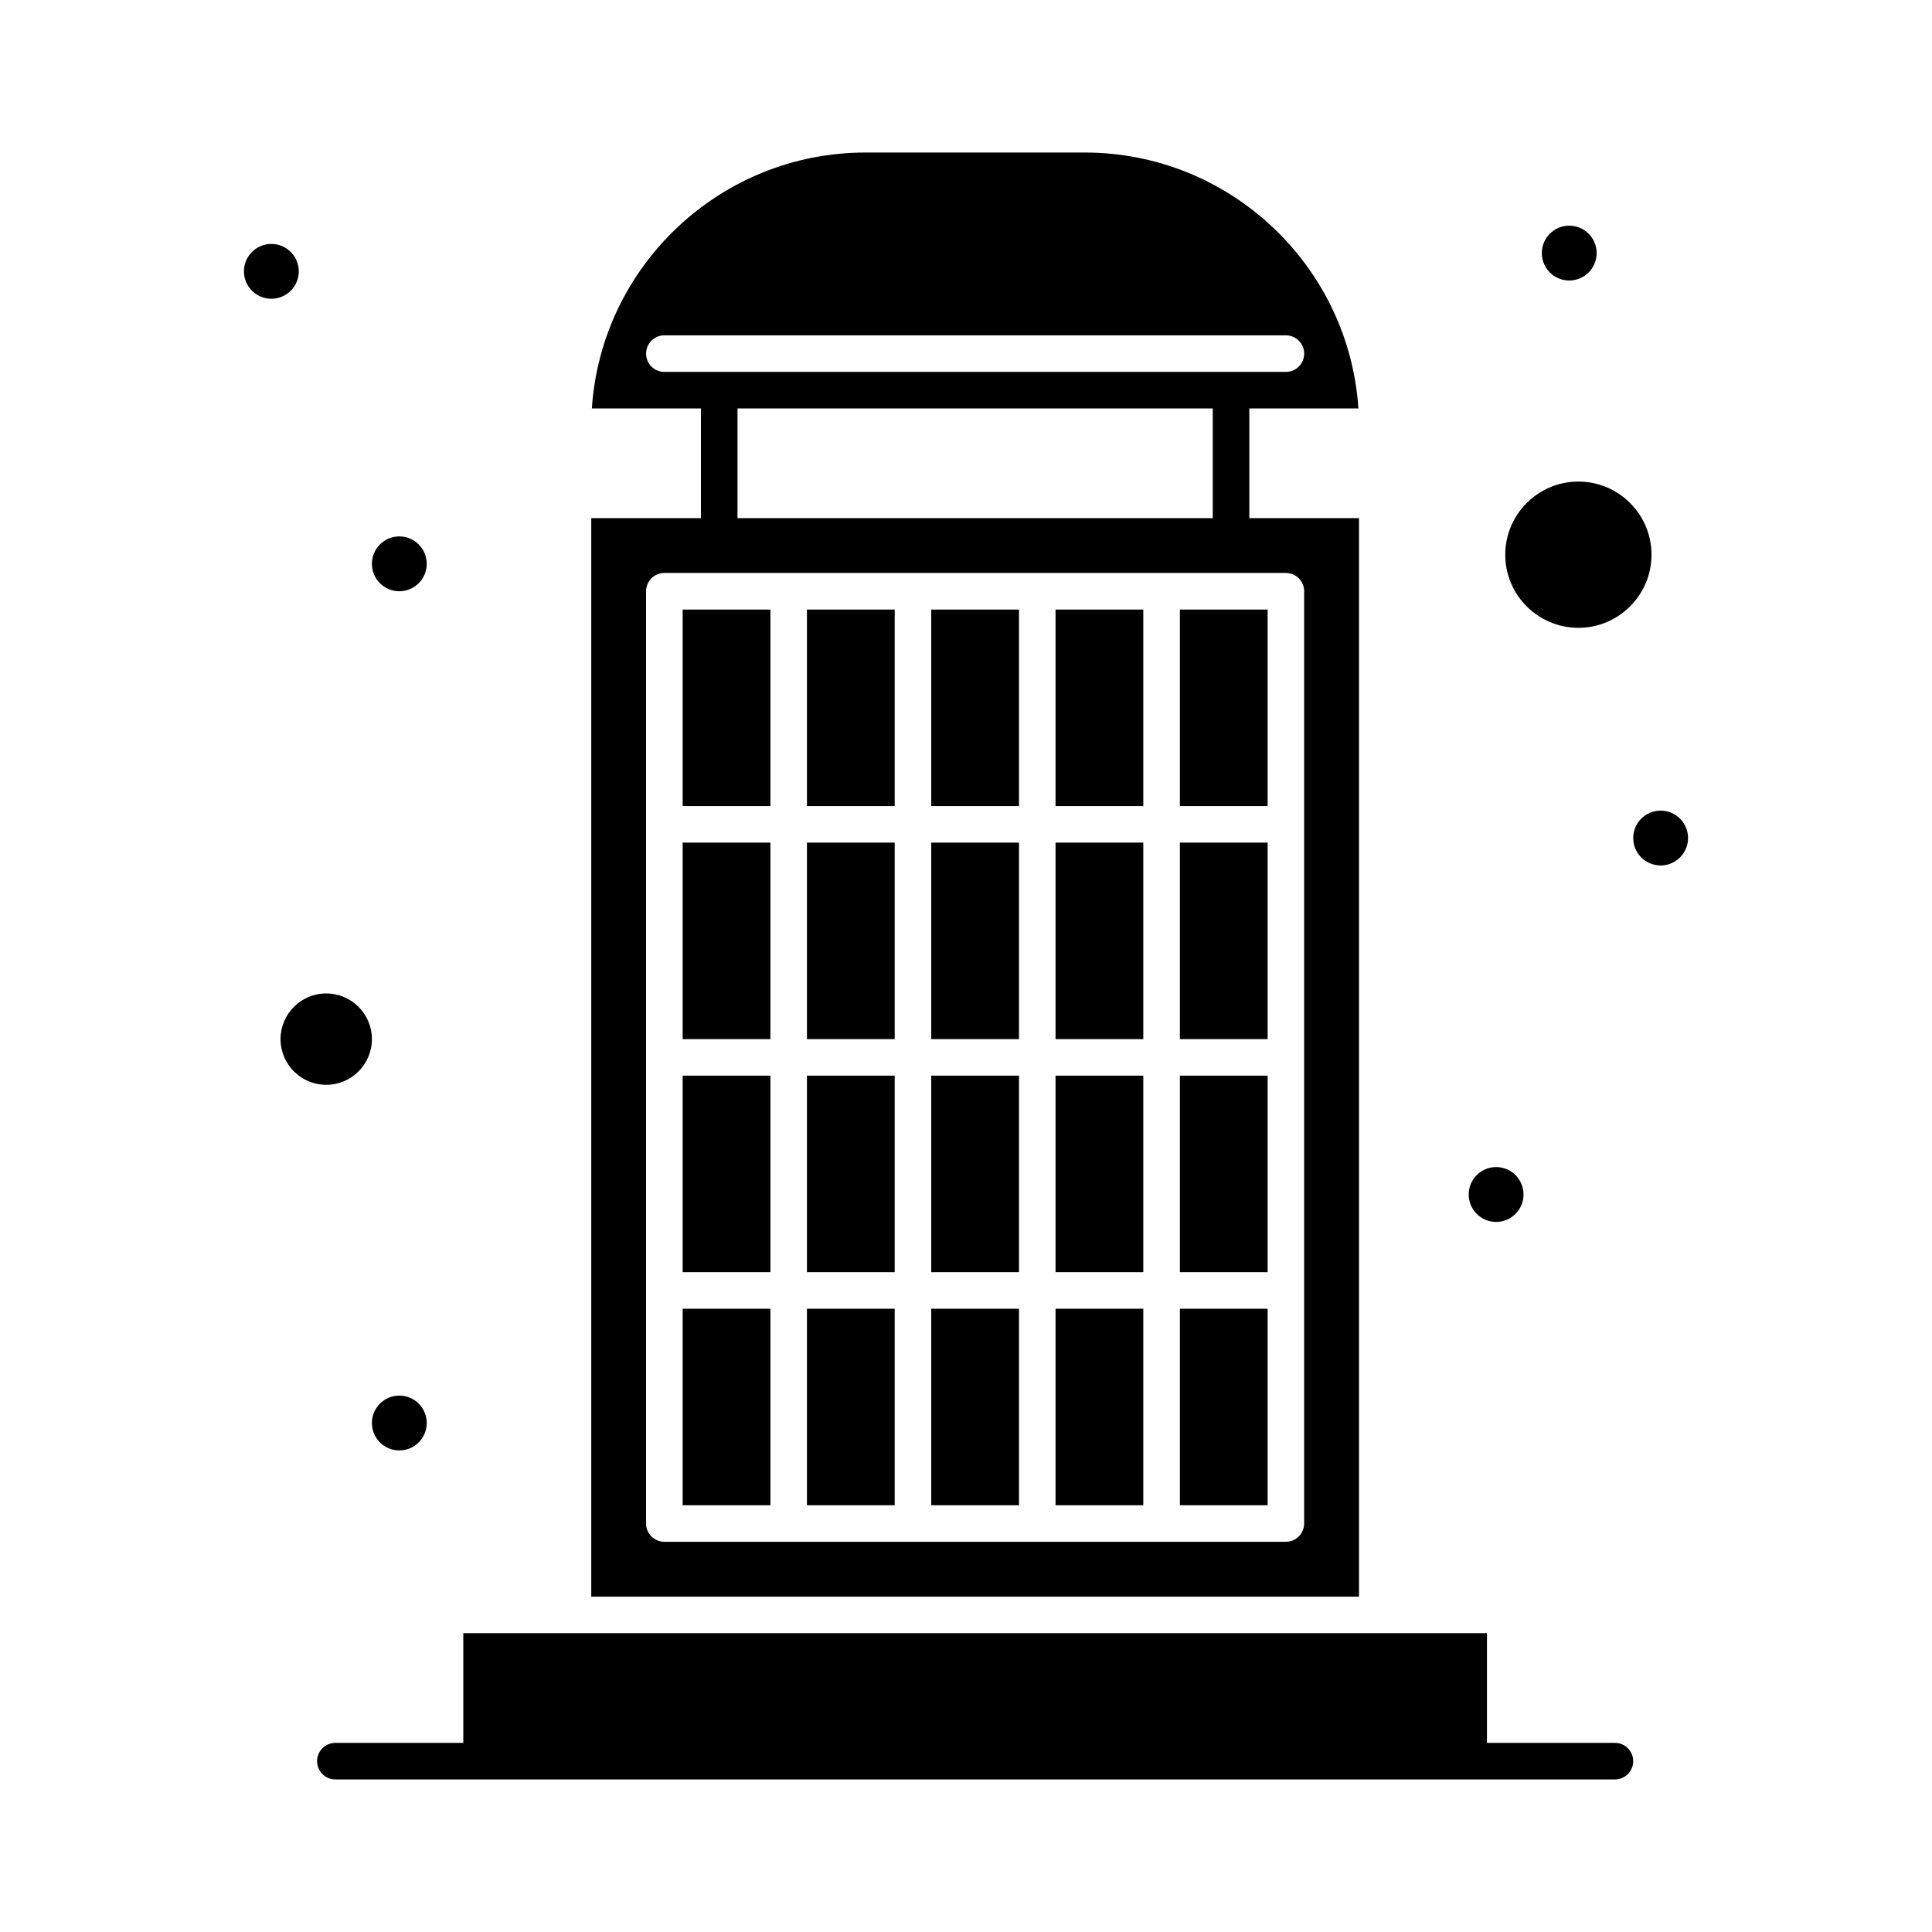 <?xml version="1.0" encoding="UTF-8"?>
<!-- Uploaded to: SVG Repo, www.svgrepo.com, Generator: SVG Repo Mixer Tools -->
<svg fill="#000000" width="800px" height="800px" version="1.1" viewBox="144 144 512 512" xmlns="http://www.w3.org/2000/svg">
 <g>
  <path d="m390.79 490.83h23.254v52.078h-23.254z"/>
  <path d="m390.79 429.06h23.254v52.078h-23.254z"/>
  <path d="m357.85 305.54h23.254v52.078h-23.254z"/>
  <path d="m357.85 367.3h23.254v52.078h-23.254z"/>
  <path d="m423.73 490.83h23.254v52.078h-23.254z"/>
  <path d="m390.79 305.54h23.254v52.078h-23.254z"/>
  <path d="m390.79 367.3h23.254v52.078h-23.254z"/>
  <path d="m357.85 429.06h23.254v52.078h-23.254z"/>
  <path d="m324.91 490.83h23.254v52.078h-23.254z"/>
  <path d="m357.85 490.83h23.254v52.078h-23.254z"/>
  <path d="m242.56 419.38c0-6.68-5.434-12.109-12.109-12.109-6.68 0-12.109 5.434-12.109 12.109 0 6.68 5.434 12.109 12.109 12.109 6.676 0.004 12.109-5.43 12.109-12.109z"/>
  <path d="m324.91 305.54h23.254v52.078h-23.254z"/>
  <path d="m324.91 429.06h23.254v52.078h-23.254z"/>
  <path d="m324.91 367.3h23.254v52.078h-23.254z"/>
  <path d="m423.73 429.06h23.254v52.078h-23.254z"/>
  <path d="m456.68 305.54h23.254v52.078h-23.254z"/>
  <path d="m504.15 281.31h-29.066v-29.066h28.906c-2.504-37.816-34.066-67.82-72.504-67.82h-58.133c-38.438 0-70.004 30.004-72.504 67.82h28.906v29.066h-29.066v285.82h203.46zm-188.93-43.598c0-2.676 2.168-4.844 4.844-4.844h164.71c2.676 0 4.844 2.168 4.844 4.844 0 2.676-2.168 4.844-4.844 4.844h-164.71c-2.676 0-4.844-2.168-4.844-4.844zm24.223 14.531h125.95v29.066h-125.95zm150.17 295.5c0 2.676-2.168 4.844-4.844 4.844h-164.71c-2.676 0-4.844-2.168-4.844-4.844v-247.06c0-2.676 2.168-4.844 4.844-4.844h164.71c2.676 0 4.844 2.168 4.844 4.844v247.06z"/>
  <path d="m562.29 310.38c10.684 0 19.379-8.695 19.379-19.379s-8.691-19.379-19.379-19.379c-10.684 0-19.379 8.695-19.379 19.379s8.691 19.379 19.379 19.379z"/>
  <path d="m423.73 367.3h23.254v52.078h-23.254z"/>
  <path d="m423.73 305.54h23.254v52.078h-23.254z"/>
  <path d="m456.68 490.83h23.254v52.078h-23.254z"/>
  <path d="m456.68 429.06h23.254v52.078h-23.254z"/>
  <path d="m456.68 367.3h23.254v52.078h-23.254z"/>
  <path d="m223.18 215.91c0 4.012-3.254 7.266-7.266 7.266-4.012 0-7.266-3.254-7.266-7.266 0-4.012 3.254-7.266 7.266-7.266 4.012 0 7.266 3.254 7.266 7.266"/>
  <path d="m257.09 293.42c0 4.016-3.254 7.269-7.266 7.269s-7.266-3.254-7.266-7.269c0-4.012 3.254-7.266 7.266-7.266s7.266 3.254 7.266 7.266"/>
  <path d="m567.13 211.07c0 4.012-3.254 7.266-7.269 7.266-4.012 0-7.266-3.254-7.266-7.266 0-4.012 3.254-7.266 7.266-7.266 4.016 0 7.269 3.254 7.269 7.266"/>
  <path d="m591.35 366.09c0 4.012-3.25 7.266-7.266 7.266-4.012 0-7.266-3.254-7.266-7.266 0-4.016 3.254-7.269 7.266-7.269 4.016 0 7.266 3.254 7.266 7.269"/>
  <path d="m547.75 460.55c0 4.016-3.254 7.269-7.266 7.269-4.016 0-7.266-3.254-7.266-7.269 0-4.012 3.25-7.266 7.266-7.266 4.012 0 7.266 3.254 7.266 7.266"/>
  <path d="m257.09 521.11c0 4.016-3.254 7.269-7.266 7.269s-7.266-3.254-7.266-7.269c0-4.012 3.254-7.266 7.266-7.266s7.266 3.254 7.266 7.266"/>
  <path d="m571.97 605.88h-33.91v-29.066h-271.28v29.066h-33.91c-2.676 0-4.844 2.168-4.844 4.844 0 2.676 2.168 4.844 4.844 4.844h339.1c2.676 0 4.844-2.168 4.844-4.844 0-2.676-2.168-4.844-4.844-4.844z"/>
 </g>
</svg>